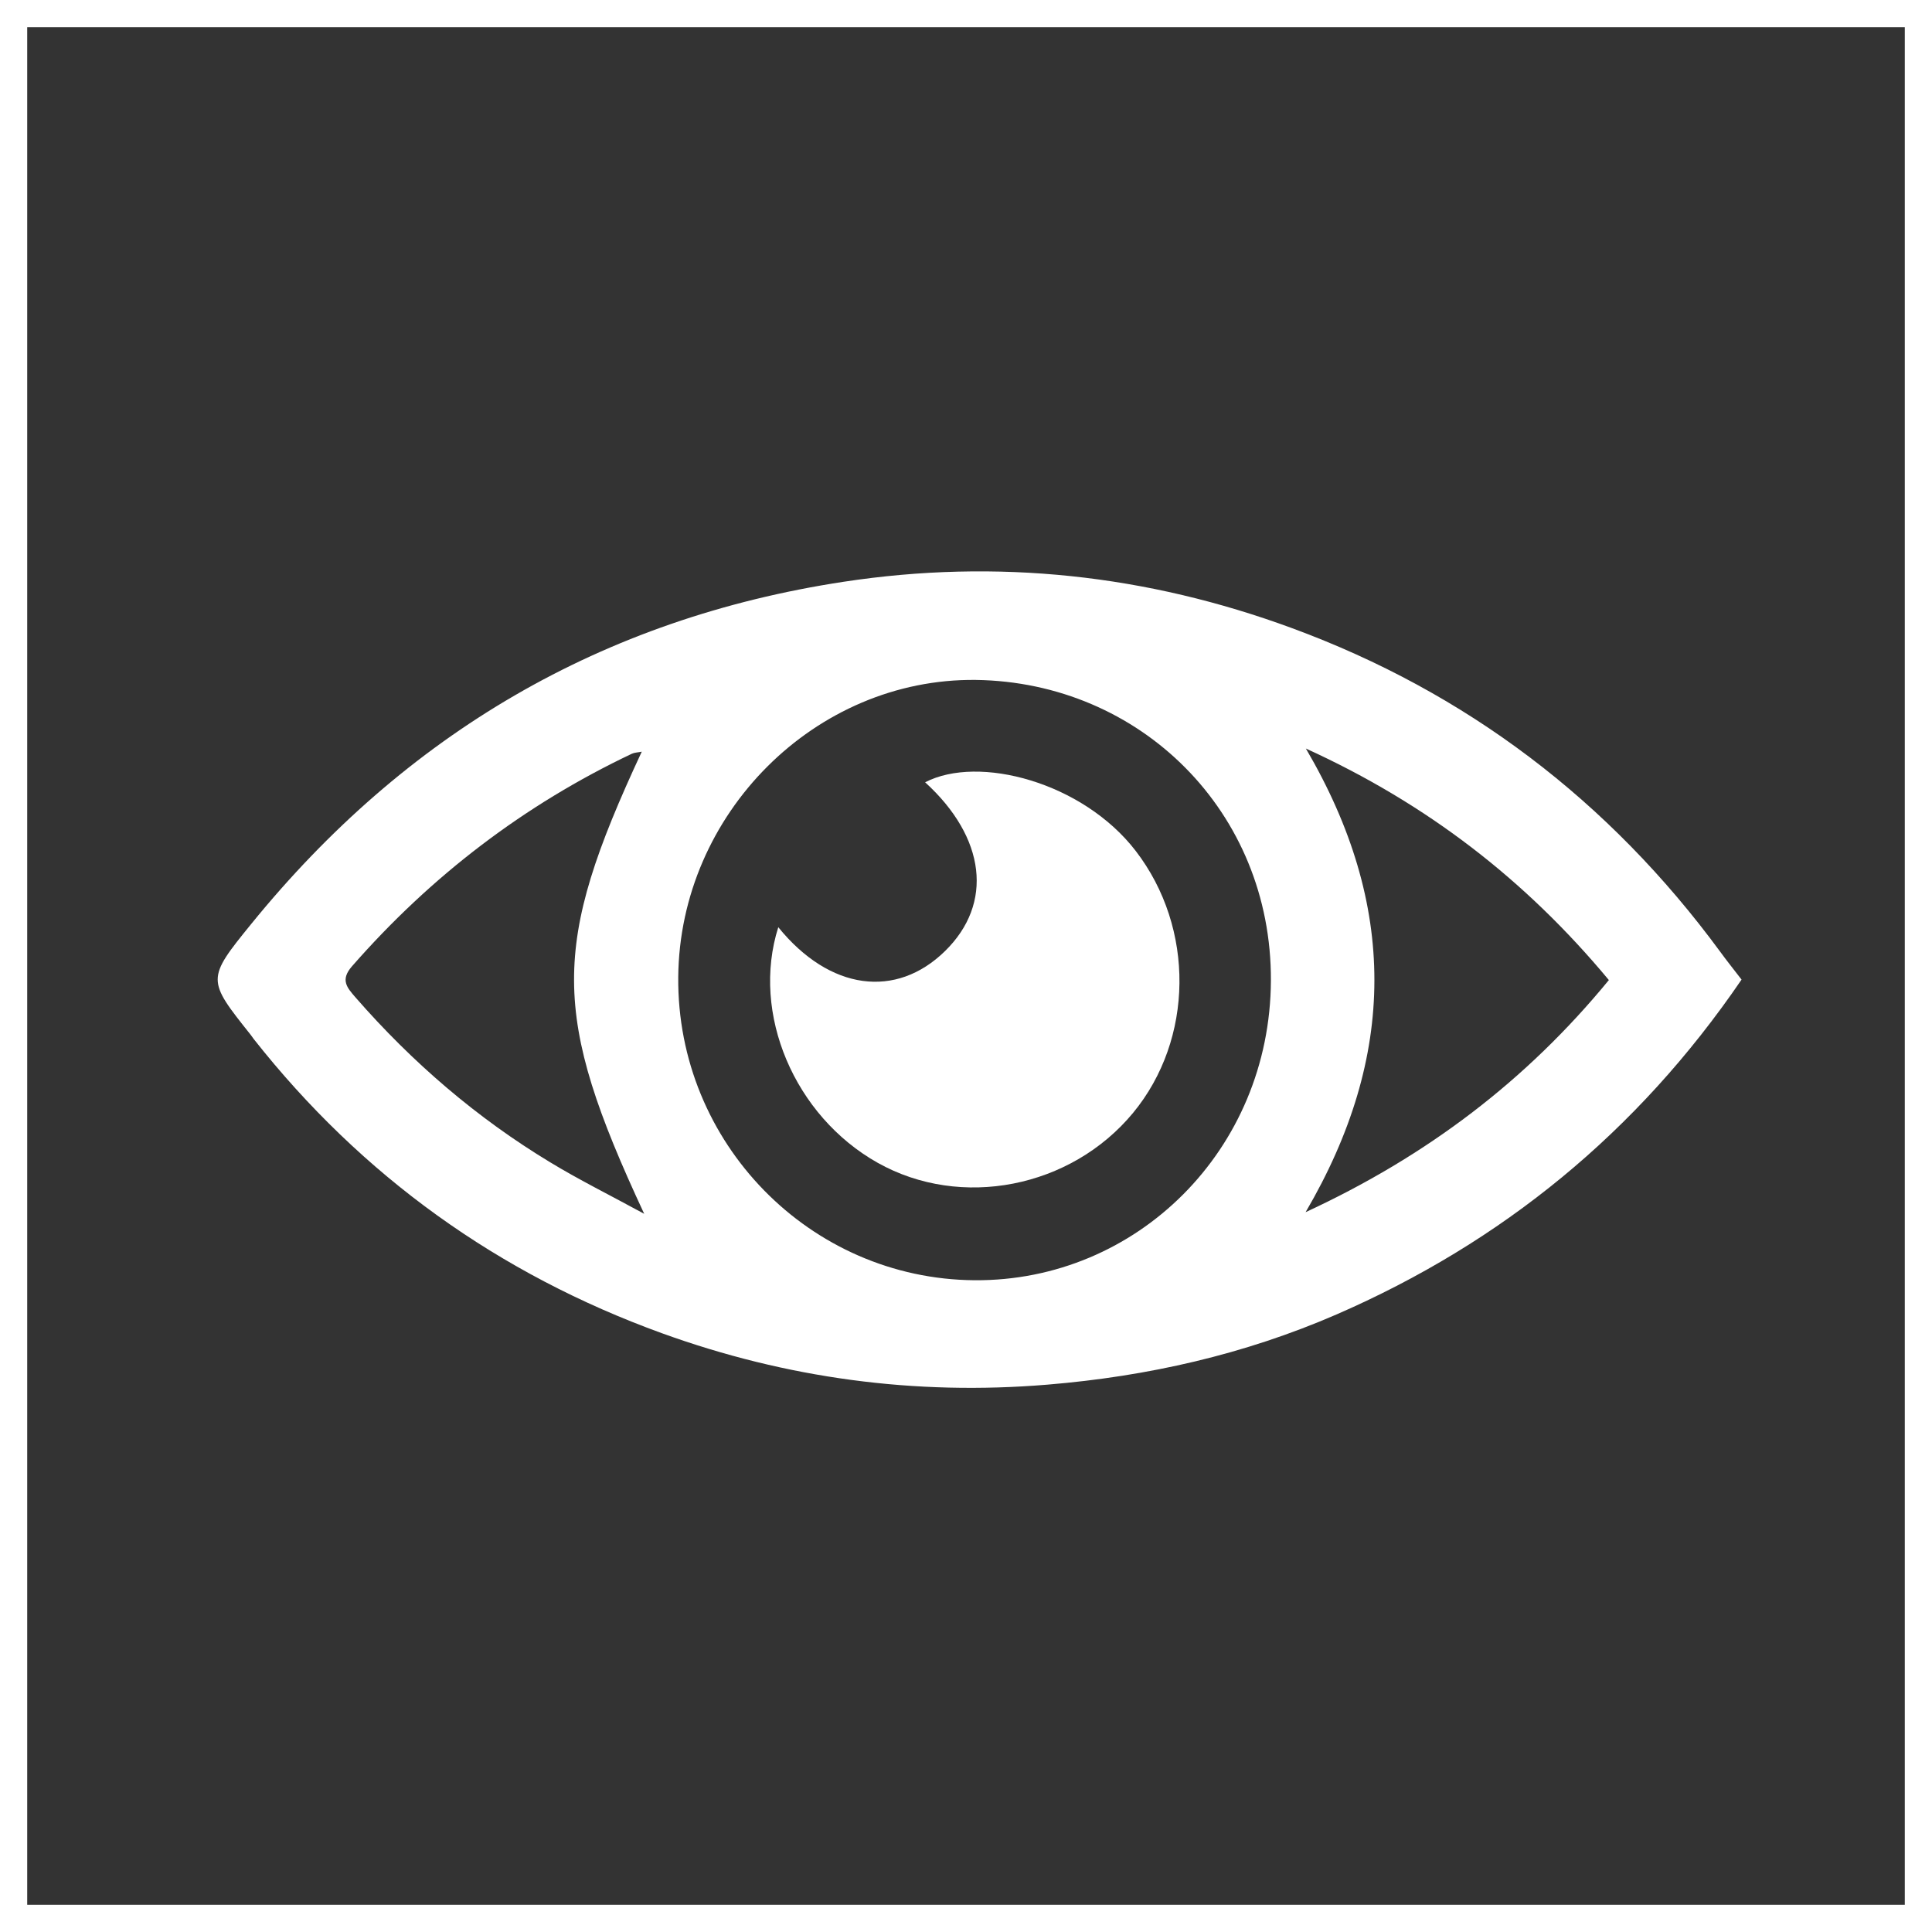 <?xml version="1.0" encoding="UTF-8"?> <svg xmlns="http://www.w3.org/2000/svg" width="71" height="71" viewBox="0 0 71 71" fill="none"><rect x="0" y="0" width="71" height="71" fill="#333333" stroke="none"/><rect x="0.5" y="0.5" width="70" height="70" stroke="white"></rect><g clip-path="url(#clip0_2046_28)"><path d="M64 36.002C60.168 41.615 55.184 45.667 49.108 48.309C45.73 49.774 42.185 50.58 38.492 50.885C33.612 51.29 28.895 50.65 24.321 48.994C18.334 46.823 13.305 43.231 9.325 38.184C9.286 38.133 9.256 38.084 9.216 38.033C7.604 36.008 7.58 35.987 9.236 33.951C14.912 26.968 22.131 22.731 31.001 21.38C36.648 20.52 42.156 21.12 47.486 23.086C53.884 25.442 59.14 29.429 63.214 34.972C63.461 35.312 63.723 35.637 64 35.998V36.002ZM35.857 24.987C29.963 24.922 24.979 29.899 24.925 35.907C24.87 42.001 29.765 47.003 35.812 47.048C41.775 47.093 46.675 42.256 46.705 36.038C46.734 29.829 41.904 25.067 35.857 24.987ZM47.99 27.508C51.357 33.251 51.342 38.809 47.98 44.547C52.445 42.481 56.099 39.704 59.125 36.017C56.064 32.336 52.445 29.539 47.99 27.508ZM23.59 27.623C23.446 27.653 23.323 27.653 23.224 27.698C19.258 29.579 15.837 32.196 12.934 35.512C12.494 36.017 12.757 36.298 13.068 36.658C15.15 39.044 17.523 41.085 20.223 42.716C21.285 43.361 22.408 43.916 23.674 44.607C20.252 37.268 20.252 34.772 23.585 27.623H23.59Z" fill="white"></path><path d="M28.603 34.076C30.487 36.398 32.93 36.718 34.734 34.947C36.514 33.201 36.227 30.78 33.998 28.749C35.961 27.728 39.792 28.744 41.736 31.27C43.921 34.111 43.871 38.194 41.642 40.895C39.357 43.661 35.313 44.452 32.252 42.731C29.201 41.015 27.59 37.253 28.603 34.071V34.076Z" fill="white"></path></g><defs><clipPath id="clip0_2046_28"><rect width="56" height="30" fill="white" transform="translate(8 21)"></rect></clipPath></defs></svg> 